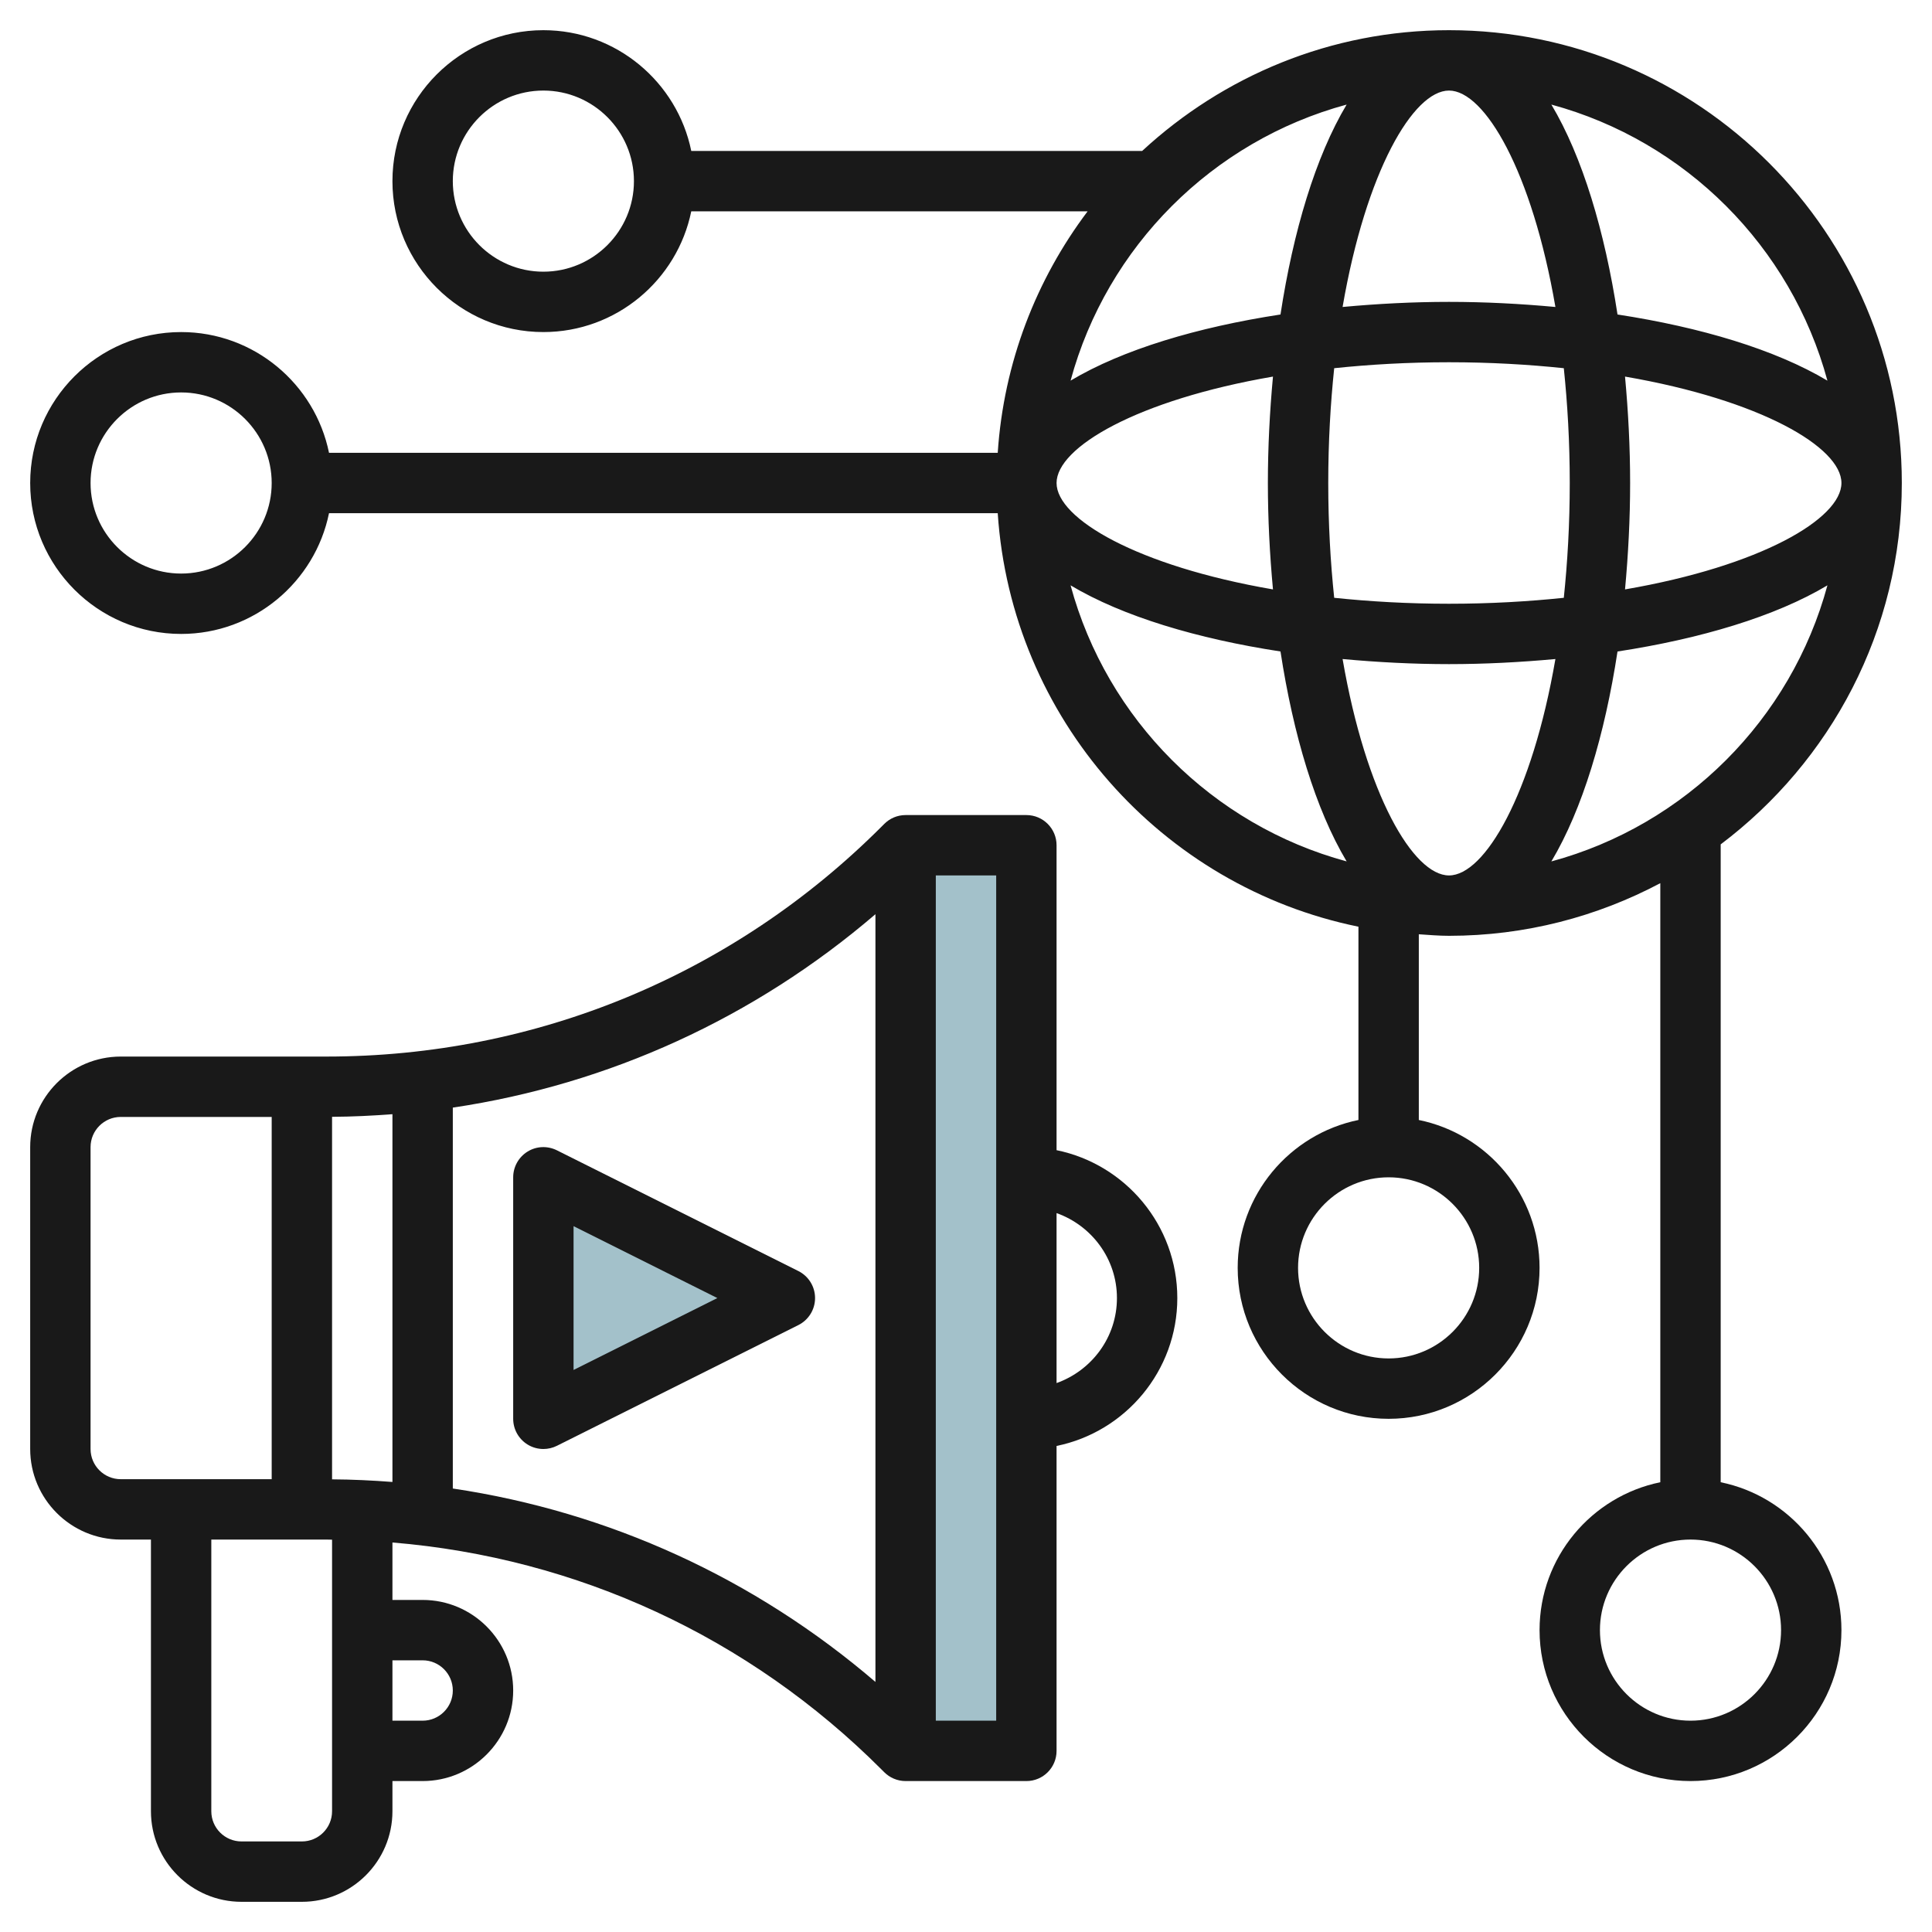 <svg id="Layer_3" enable-background="new 0 0 64 64" height="512" viewBox="0 0 64 64" width="512" xmlns="http://www.w3.org/2000/svg"><path d="m30 28h4v30h-4z" fill="#a3c1ca"/><path d="m18 39v8l8-4z" fill="#a3c1ca"/><g fill="#191919"><path d="m4 51h1v9c0 1.654 1.346 3 3 3h2c1.654 0 3-1.346 3-3v-1h1c1.654 0 3-1.346 3-3s-1.346-3-3-3h-1v-1.903c6.121.506 11.809 3.126 16.201 7.519l.091.091c.181.18.431.293.708.293h4c.553 0 1-.447 1-1v-10.101c2.279-.465 4-2.484 4-4.899s-1.721-4.434-4-4.899v-10.101c0-.552-.447-1-1-1h-4c-.277 0-.527.112-.708.294l-.091.091c-4.911 4.91-11.44 7.615-18.385 7.615h-6.816c-1.654 0-3 1.346-3 3v10c0 1.654 1.346 3 3 3zm33-8c0 1.302-.839 2.402-2 2.816v-5.631c1.161.413 2 1.513 2 2.815zm-23 12c.552 0 1 .448 1 1s-.448 1-1 1h-1v-2zm-3 5c0 .552-.448 1-1 1h-2c-.552 0-1-.448-1-1v-9h3.816c.061 0 .122.004.184.004zm18-4.284c-4.004-3.432-8.824-5.636-14-6.407v-12.618c5.176-.771 9.996-2.975 14-6.407zm-16-6.624c-.663-.051-1.329-.083-2-.087v-12.009c.671-.004 1.337-.036 2-.087zm18-20.092h2v28h-2zm-28 9c0-.552.448-1 1-1h5v12h-5c-.552 0-1-.448-1-1z"/><path d="m17.475 47.851c.16.099.342.149.525.149.153 0 .306-.035.447-.105l8-4c.339-.17.553-.516.553-.895s-.214-.725-.553-.895l-8-4c-.311-.154-.678-.14-.973.044-.294.183-.474.504-.474.851v8c0 .347.18.668.475.851zm1.525-7.233 4.764 2.382-4.764 2.382z"/><path d="m48 1c-3.923 0-7.488 1.526-10.164 4h-14.937c-.465-2.279-2.485-4-4.899-4-2.757 0-5 2.243-5 5s2.243 5 5 5c2.414 0 4.434-1.721 4.899-4h13.13c-1.703 2.26-2.779 5.008-2.978 8h-22.152c-.465-2.279-2.485-4-4.899-4-2.757 0-5 2.243-5 5s2.243 5 5 5c2.414 0 4.434-1.721 4.899-4h22.152c.451 6.794 5.429 12.369 11.949 13.698v6.403c-2.279.465-4 2.484-4 4.899 0 2.757 2.243 5 5 5s5-2.243 5-5c0-2.414-1.721-4.434-4-4.899v-6.152c.332.022.662.051 1 .051 2.528 0 4.908-.635 7-1.744v19.845c-2.279.465-4 2.484-4 4.899 0 2.757 2.243 5 5 5s5-2.243 5-5c0-2.414-1.721-4.434-4-4.899v-21.13c3.635-2.74 6-7.079 6-11.972 0-8.27-6.729-14.999-15-14.999zm-30 8c-1.654 0-3-1.346-3-3s1.346-3 3-3 3 1.346 3 3-1.346 3-3 3zm-12 10c-1.654 0-3-1.346-3-3s1.346-3 3-3 3 1.346 3 3-1.346 3-3 3zm43 23c0 1.654-1.346 3-3 3s-3-1.346-3-3 1.346-3 3-3 3 1.346 3 3zm10 12c0 1.654-1.346 3-3 3s-3-1.346-3-3 1.346-3 3-3 3 1.346 3 3zm1.536-41.39c-1.728-1.032-4.206-1.771-6.954-2.192-.421-2.748-1.159-5.226-2.191-6.954 4.443 1.204 7.941 4.702 9.145 9.146zm-12.536 16.39c-1.183 0-2.751-2.675-3.525-7.169 1.165.108 2.35.169 3.525.169s2.36-.061 3.525-.169c-.774 4.493-2.342 7.169-3.525 7.169zm0-9c-1.358 0-2.624-.074-3.803-.197-.123-1.179-.197-2.445-.197-3.803s.074-2.624.197-3.803c1.179-.123 2.445-.197 3.803-.197s2.624.074 3.803.197c.123 1.179.197 2.445.197 3.803s-.074 2.624-.197 3.803c-1.179.123-2.445.197-3.803.197zm-5.831-.475c-4.494-.774-7.169-2.342-7.169-3.525s2.675-2.751 7.169-3.525c-.108 1.165-.169 2.35-.169 3.525s.061 2.36.169 3.525zm5.831-16.525c1.183 0 2.751 2.675 3.525 7.169-1.165-.108-2.35-.169-3.525-.169s-2.36.061-3.525.169c.774-4.494 2.342-7.169 3.525-7.169zm5.831 9.475c4.494.774 7.169 2.342 7.169 3.525s-2.675 2.751-7.169 3.525c.108-1.165.169-2.35.169-3.525s-.061-2.36-.169-3.525zm-9.222-9.011c-1.032 1.728-1.771 4.206-2.191 6.954-2.748.421-5.226 1.159-6.954 2.191 1.204-4.443 4.702-7.941 9.145-9.145zm-9.145 15.926c1.728 1.032 4.206 1.771 6.954 2.191.421 2.748 1.159 5.226 2.191 6.954-4.443-1.203-7.941-4.701-9.145-9.145zm15.927 9.146c1.032-1.728 1.771-4.206 2.191-6.954 2.748-.421 5.226-1.159 6.954-2.192-1.204 4.444-4.702 7.942-9.145 9.146z"/></g></svg>